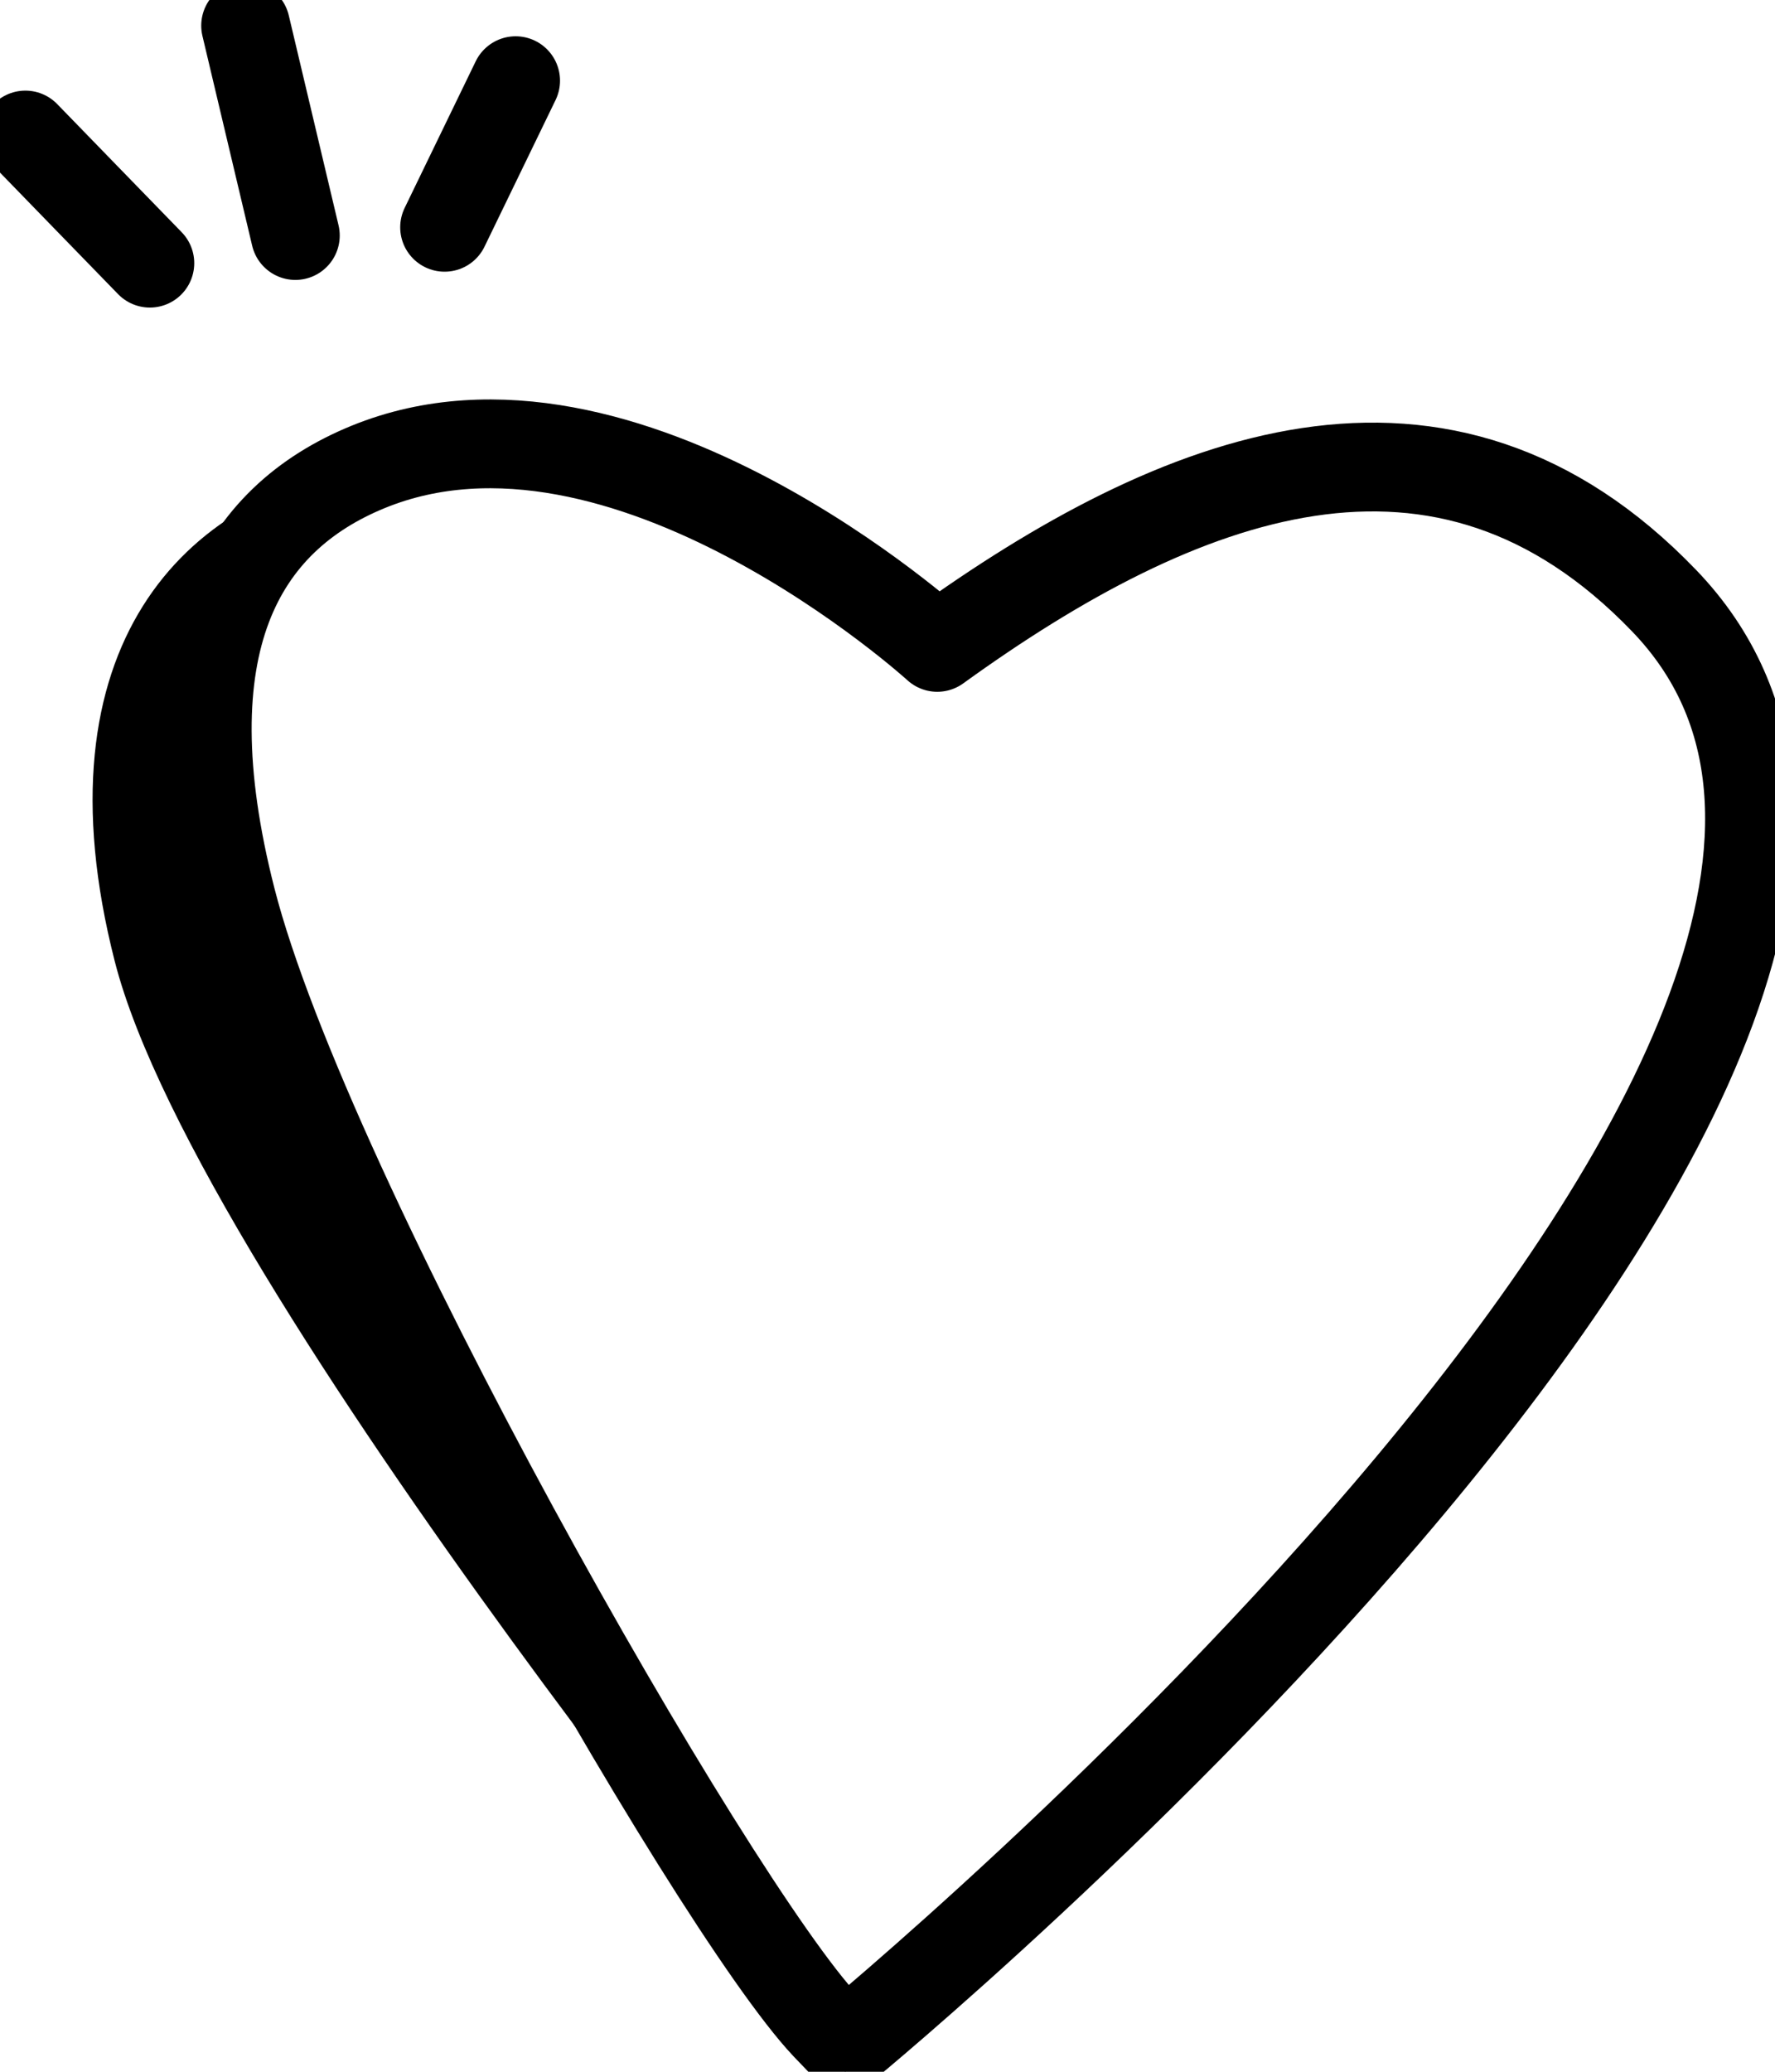 <svg width="30" height="35" viewBox="0 0 30 35" fill="none" xmlns="http://www.w3.org/2000/svg">
<g clip-path="url(#clip0_630_4553)">
<path d="M14.285 34.567C14.285 34.567 14.171 34.446 13.954 34.221C12.032 32.182 5.193 20.206 3.912 15.193C2.808 10.874 4.06 8.772 6.222 7.888C10.551 6.121 15.841 10.937 15.841 10.937C19.935 7.981 24.379 6.254 28.124 10.146C35.147 17.434 14.285 34.567 14.285 34.567Z" stroke="black" stroke-width="1.5" stroke-linecap="round" stroke-linejoin="round"/>
<path d="M14.285 35C14.285 35 3.363 21.817 1.939 16.238C0.578 10.914 3.14 8.344 6.228 7.888C4.066 8.772 2.814 10.874 3.917 15.193C5.198 20.206 12.038 32.182 13.959 34.215L14.291 35H14.285Z" fill="black"/>
<path d="M2.533 4.446C1.83 3.725 1.132 3.003 0.429 2.281" stroke="black" stroke-width="1.5" stroke-linecap="round" stroke-linejoin="round"/>
<path d="M4.992 3.979L4.151 0.433" stroke="black" stroke-width="1.5" stroke-linecap="round" stroke-linejoin="round"/>
<path d="M7.514 3.84L8.715 1.363" stroke="black" stroke-width="1.5" stroke-linecap="round" stroke-linejoin="round"/>
</g>
<defs>
<clipPath id="clip0_630_4553">
<rect width="30" height="35" fill="white"/>
</clipPath>
</defs>
</svg>
